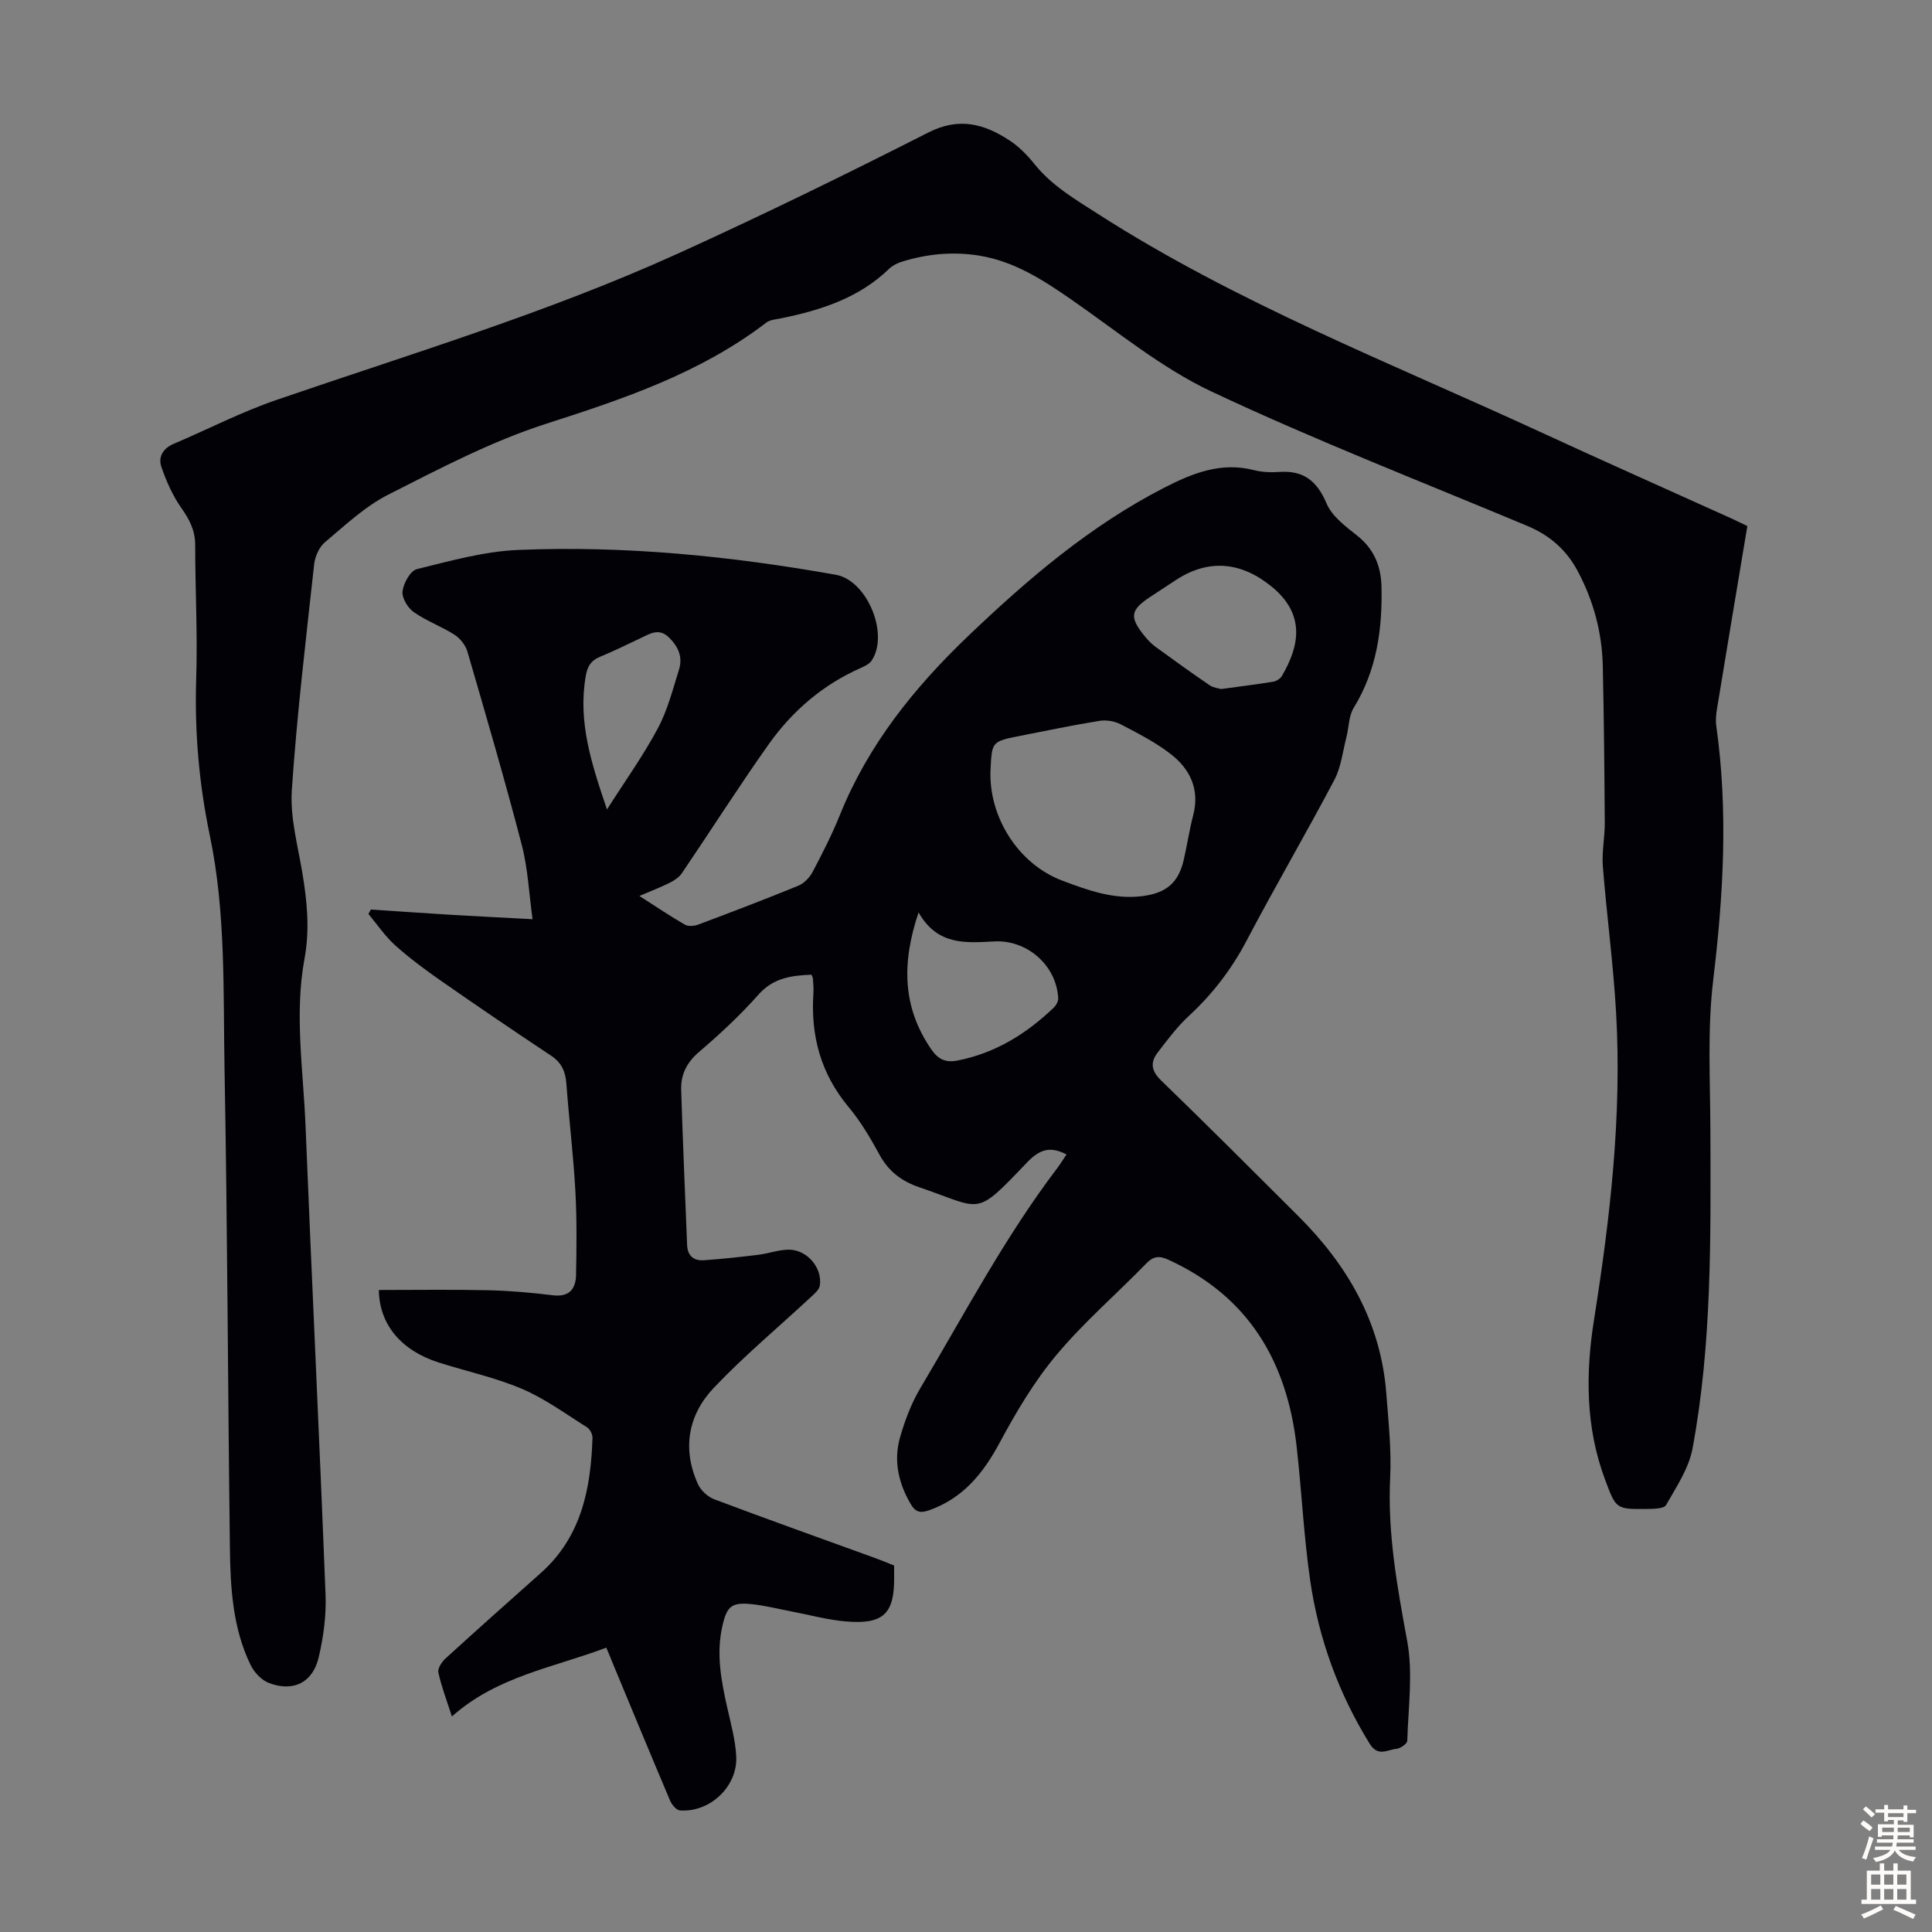 <svg enable-background="new 0 0 400 400" viewBox="0 0 400 400" xmlns="http://www.w3.org/2000/svg"><rect x="0" y="0" width="400" height="400" fill="#808080" stroke="none"/><path d="m125.53 341.13c-11.04 4.16-22.66 5.94-31.97 14.25-1.1-3.44-2.18-6.22-2.8-9.11-.18-.84.71-2.2 1.49-2.91 6.53-5.96 13.14-11.83 19.74-17.71 8.39-7.48 10.34-17.43 10.68-27.96.02-.73-.52-1.8-1.13-2.18-4.41-2.77-8.69-5.92-13.44-7.95-5.52-2.35-11.49-3.64-17.24-5.46-7.81-2.47-12.35-7.92-12.42-15.02 7.54 0 15.07-.12 22.6.05 4.47.1 8.94.49 13.38 1.04 3.44.43 4.79-1.3 4.85-4.24.1-5.81.18-11.63-.15-17.43-.41-7.37-1.31-14.71-1.85-22.07-.18-2.52-.96-4.39-3.15-5.85-7.64-5.07-15.23-10.23-22.75-15.47-3.3-2.3-6.56-4.71-9.54-7.38-2.1-1.89-3.72-4.31-5.55-6.5.17-.31.33-.62.5-.92 5.48.36 10.96.75 16.44 1.08 5.45.33 10.91.59 17.04.92-.74-5.35-.96-10.5-2.23-15.37-3.49-13.41-7.38-26.71-11.25-40.01-.39-1.34-1.49-2.76-2.67-3.51-2.72-1.74-5.85-2.86-8.47-4.71-1.23-.87-2.47-2.94-2.3-4.29.21-1.68 1.61-4.24 2.95-4.58 6.91-1.71 13.93-3.68 20.98-3.98 22.09-.92 44.03 1.27 65.78 5.14 6.51 1.16 11.08 12.33 7.41 17.77-.45.67-1.36 1.13-2.15 1.48-7.9 3.47-14.25 8.92-19.17 15.86-6.19 8.74-11.94 17.79-17.95 26.66-.57.85-1.57 1.51-2.51 1.99-1.85.93-3.81 1.67-6.3 2.74 3.48 2.22 6.4 4.21 9.46 5.96.7.4 1.96.26 2.8-.06 6.9-2.59 13.8-5.22 20.62-8.01 1.19-.49 2.35-1.68 2.97-2.84 2.03-3.85 4.02-7.75 5.65-11.79 5.85-14.54 15.39-26.39 26.57-37.08 12.33-11.78 25.23-22.82 40.54-30.68 5.85-3 11.77-5.42 18.6-3.67 1.71.44 3.57.5 5.34.38 5.02-.34 7.76 1.91 9.73 6.55 1.13 2.66 3.96 4.76 6.37 6.67 3.48 2.76 4.89 6.34 4.99 10.51.21 8.83-.98 17.34-5.75 25.11-1.04 1.69-.99 4.05-1.51 6.08-.77 2.97-1.1 6.2-2.5 8.85-5.9 11.17-12.28 22.08-18.16 33.26-3.12 5.94-7.05 11.06-11.95 15.59-2.44 2.25-4.46 4.98-6.49 7.62-1.54 2.02-1.31 3.76.73 5.74 9.57 9.26 18.98 18.69 28.41 28.09 10.21 10.18 17.1 22.05 18.22 36.72.44 5.8 1.08 11.64.8 17.42-.57 11.52 1.46 22.62 3.53 33.87 1.22 6.66.21 13.74.01 20.63-.02.6-1.43 1.59-2.26 1.66-1.86.16-3.79 1.74-5.53-1.07-6.45-10.44-10.55-21.74-12.31-33.79-1.33-9.17-1.76-18.47-2.8-27.69-1.98-17.55-9.89-31.08-26.5-38.69-1.91-.88-3.11-.82-4.64.75-6.16 6.34-12.92 12.16-18.58 18.92-4.62 5.51-8.37 11.86-11.79 18.22-3.43 6.37-7.58 11.48-14.6 13.96-1.91.67-2.85.31-3.8-1.3-2.55-4.35-3.59-9.01-2.19-13.85 1.01-3.51 2.34-7.04 4.2-10.16 9.14-15.37 17.48-31.24 28.34-45.54.66-.88 1.23-1.82 1.91-2.82-3.35-1.75-5.55-1.09-8.16 1.64-10.99 11.51-9.09 9.64-22.32 5.15-3.67-1.25-6.37-3.3-8.25-6.76-1.87-3.43-3.89-6.86-6.38-9.84-5.77-6.91-7.89-14.79-7.29-23.6.07-1-.05-2.01-.11-3.02-.01-.21-.15-.41-.29-.79-4.09.17-7.87.61-10.99 4.14-3.77 4.26-7.99 8.17-12.32 11.88-2.55 2.18-3.77 4.71-3.67 7.82.33 10.72.81 21.43 1.23 32.15.09 2.25 1.42 3.27 3.46 3.13 3.77-.26 7.53-.67 11.28-1.13 2.1-.26 4.16-1.03 6.24-1.06 3.79-.05 7.05 3.71 6.5 7.42-.13.9-1.16 1.74-1.92 2.45-6.7 6.24-13.77 12.12-20.05 18.75-5.31 5.61-6.57 12.63-3.27 19.92.6 1.32 2.05 2.65 3.42 3.16 11.08 4.17 22.24 8.14 33.38 12.19 1.25.45 2.47.97 3.82 1.5 0 .89-.01 1.66 0 2.44.07 7.58-2.24 9.82-10.1 9.13-3.76-.33-7.45-1.36-11.18-2.06-2.74-.52-5.47-1.23-8.23-1.51-4.13-.42-5.09.42-6.02 4.41-1.37 5.85-.26 11.54 1.03 17.25.74 3.26 1.64 6.55 1.81 9.86.31 6.23-5.43 11.64-11.65 11.19-.74-.05-1.69-1.19-2.05-2.04-4.01-9.46-7.93-18.97-11.88-28.46-.37-.95-.76-1.87-1.32-3.2zm79.55-181.87c-.48 9.78 5.69 19.59 14.79 23.04 5.31 2.01 10.7 3.97 16.58 3.24 5.03-.62 7.56-2.78 8.65-7.6.69-3.05 1.16-6.14 1.94-9.16 1.39-5.37-.65-9.57-4.69-12.69-3.15-2.43-6.77-4.28-10.32-6.13-1.26-.66-2.98-.94-4.37-.72-5.51.89-10.97 2.03-16.45 3.11-5.83 1.15-5.85 1.19-6.13 6.91zm-14.9 29.65c-3.58 10.62-3.3 19.79 2.69 28.43 1.4 2.02 2.99 2.7 5.34 2.24 7.83-1.52 14.28-5.53 19.95-10.95.49-.47.96-1.3.93-1.94-.32-6.74-6.38-12.13-13.18-11.78-5.86.3-11.8.92-15.73-6zm62.63-46.25c3.93-.54 7.37-.96 10.79-1.52.66-.11 1.47-.62 1.8-1.18 3.66-6.24 4.92-12.76-2.12-18.51-6.33-5.17-13.07-5.77-19.78-1.39-1.78 1.16-3.56 2.32-5.33 3.5-4.14 2.74-4.38 4.16-1.27 8.04.69.86 1.49 1.69 2.37 2.34 3.7 2.7 7.42 5.37 11.21 7.96.77.51 1.82.6 2.33.76zm-127.14 24.93c3.72-5.85 7.49-11.11 10.51-16.76 2.03-3.78 3.12-8.1 4.41-12.24.8-2.56-.16-4.75-2.11-6.63-2.04-1.97-3.84-.8-5.75.11-2.82 1.34-5.62 2.72-8.5 3.91-1.86.77-2.59 1.92-2.95 3.94-1.68 9.55 1.21 18.29 4.39 27.67z" fill="#010106"/><path d="m361.77 108.91c-2.14 12.83-4.23 25.28-6.27 37.75-.2 1.2-.33 2.47-.16 3.65 2.47 17.54 1.48 34.97-.63 52.51-1.25 10.38-.62 20.99-.59 31.5.06 21.94.33 43.9-3.7 65.58-.77 4.11-3.35 7.95-5.47 11.69-.44.78-2.56.81-3.92.82-6.51.08-6.44.01-8.72-6.08-4.06-10.83-4.04-22.02-2.28-33.12 3.33-21.05 5.78-42.14 4.57-63.47-.57-10.15-1.95-20.25-2.75-30.39-.23-2.96.41-5.99.4-8.98-.07-10.83-.17-21.65-.41-32.47-.15-6.91-1.9-13.45-5.16-19.6-2.36-4.46-5.84-7.49-10.48-9.42-21.85-9.15-43.96-17.74-65.38-27.82-10.4-4.9-19.55-12.5-29.11-19.11-5.84-4.04-11.7-7.82-18.88-9.01-5.54-.91-10.92-.39-16.22 1.28-.92.29-1.88.8-2.56 1.46-6.23 6.02-14.05 8.52-22.25 10.21-1.08.22-2.35.29-3.16.91-13.64 10.44-29.48 15.77-45.61 20.95-11.29 3.63-22 9.26-32.63 14.65-4.81 2.44-8.92 6.33-13.11 9.85-1.21 1.01-2.07 2.97-2.25 4.58-1.7 15.56-3.57 31.13-4.62 46.74-.38 5.57 1.19 11.31 2.14 16.92 1.01 5.98 1.61 11.89.49 17.96-2.12 11.48-.27 23 .2 34.49 1.31 32.42 2.89 64.83 4.15 97.25.17 4.3-.43 8.74-1.42 12.95-1.23 5.24-5.25 7.21-10.29 5.31-1.54-.58-3.07-2.21-3.81-3.74-3.71-7.64-4.18-15.97-4.28-24.25-.43-33-.5-66.01-1.11-99.01-.3-16.18.3-32.44-3.05-48.48-2.22-10.63-3.17-21.42-2.82-32.35.3-9.26-.2-18.54-.21-27.81 0-2.97-1.16-5.22-2.84-7.6-1.8-2.55-3.12-5.54-4.15-8.52-.71-2.05.3-3.85 2.54-4.8 7.09-3.01 13.97-6.58 21.23-9.07 27.9-9.58 56.21-18.09 83.12-30.3 17.5-7.94 34.77-16.39 51.9-25.09 6.38-3.24 11.59-1.78 16.84 1.67 1.93 1.27 3.64 3.02 5.1 4.84 3.58 4.47 8.35 7.26 13.07 10.29 28.85 18.53 60.7 30.91 91.63 45.18 13.19 6.09 26.47 11.98 39.71 17.97 1.02.48 2.01.97 3.21 1.53z" fill="#010106"/><g fill="#fcfbfa"><path d="m385.2 377.6.6-.7c.6.4 1.3.9 1.9 1.5l-.6.7c-.8-.5-1.4-1-1.9-1.5zm.3 7.1c.6-1.4 1.1-2.9 1.5-4.5.3.1.6.3.9.4-.5 1.4-1 2.9-1.5 4.4zm.2-10.1.6-.6c.7.5 1.3 1.1 1.9 1.6l-.7.7c-.6-.6-1.2-1.2-1.8-1.7zm8.4-.8h.8v.9h1.8v.7h-1.8v1.8h-.8v-.3h-1.2v.9h3.3v2.6h-.8v-.4h-2.5c0 .3 0 .6-.1.8h3.4v.7h-3.5c0 .3-.1.6-.1.8h4v.7h-3.5c.7.9 1.9 1.3 3.6 1.5-.2.2-.4.5-.6.9-1.9-.3-3.2-1.1-3.8-2.3-.5 1.1-1.8 2-3.9 2.4-.2-.3-.4-.5-.6-.8 1.9-.4 3.1-.9 3.6-1.7h-3.2v-.7h3.5c.1-.2.1-.5.2-.8h-3.3v-.7h3.4c0-.2 0-.5 0-.8h-2.4v.3h-.8v-2.6h3.3v-.9h-1.2v.3h-.8v-1.8h-1.8v-.7h1.8v-.9h.8v.9h3.2zm-4.4 5.5h2.4c0-.3 0-.6 0-.9h-2.4zm1.2-3.1h3.2v-.8h-3.2zm4.4 2.2h-2.4v.9h2.5v-.9z"/><path d="m389.2 385.8h.9v1.5h1.9v-1.5h.9v1.5h2.7v6h1.1v.9h-11.3v-.9h1.1v-6h2.7zm.2 8.7.5.8c-1.2.6-2.5 1.3-4 1.9-.2-.3-.3-.6-.6-.8 1.6-.6 3-1.3 4.1-1.9zm-2-4.3h1.9v-2.1h-1.9zm0 3.1h1.9v-2.2h-1.9zm2.7-3.1h1.9v-2.1h-1.9zm0 3.1h1.9v-2.2h-1.9zm2.4 1.3c1.4.6 2.7 1.2 4.1 1.8l-.5.9c-1.5-.7-2.8-1.4-4.1-1.9zm2.2-6.5h-1.9v2.1h1.9zm-1.9 5.2h1.9v-2.2h-1.9z"/></g></svg>